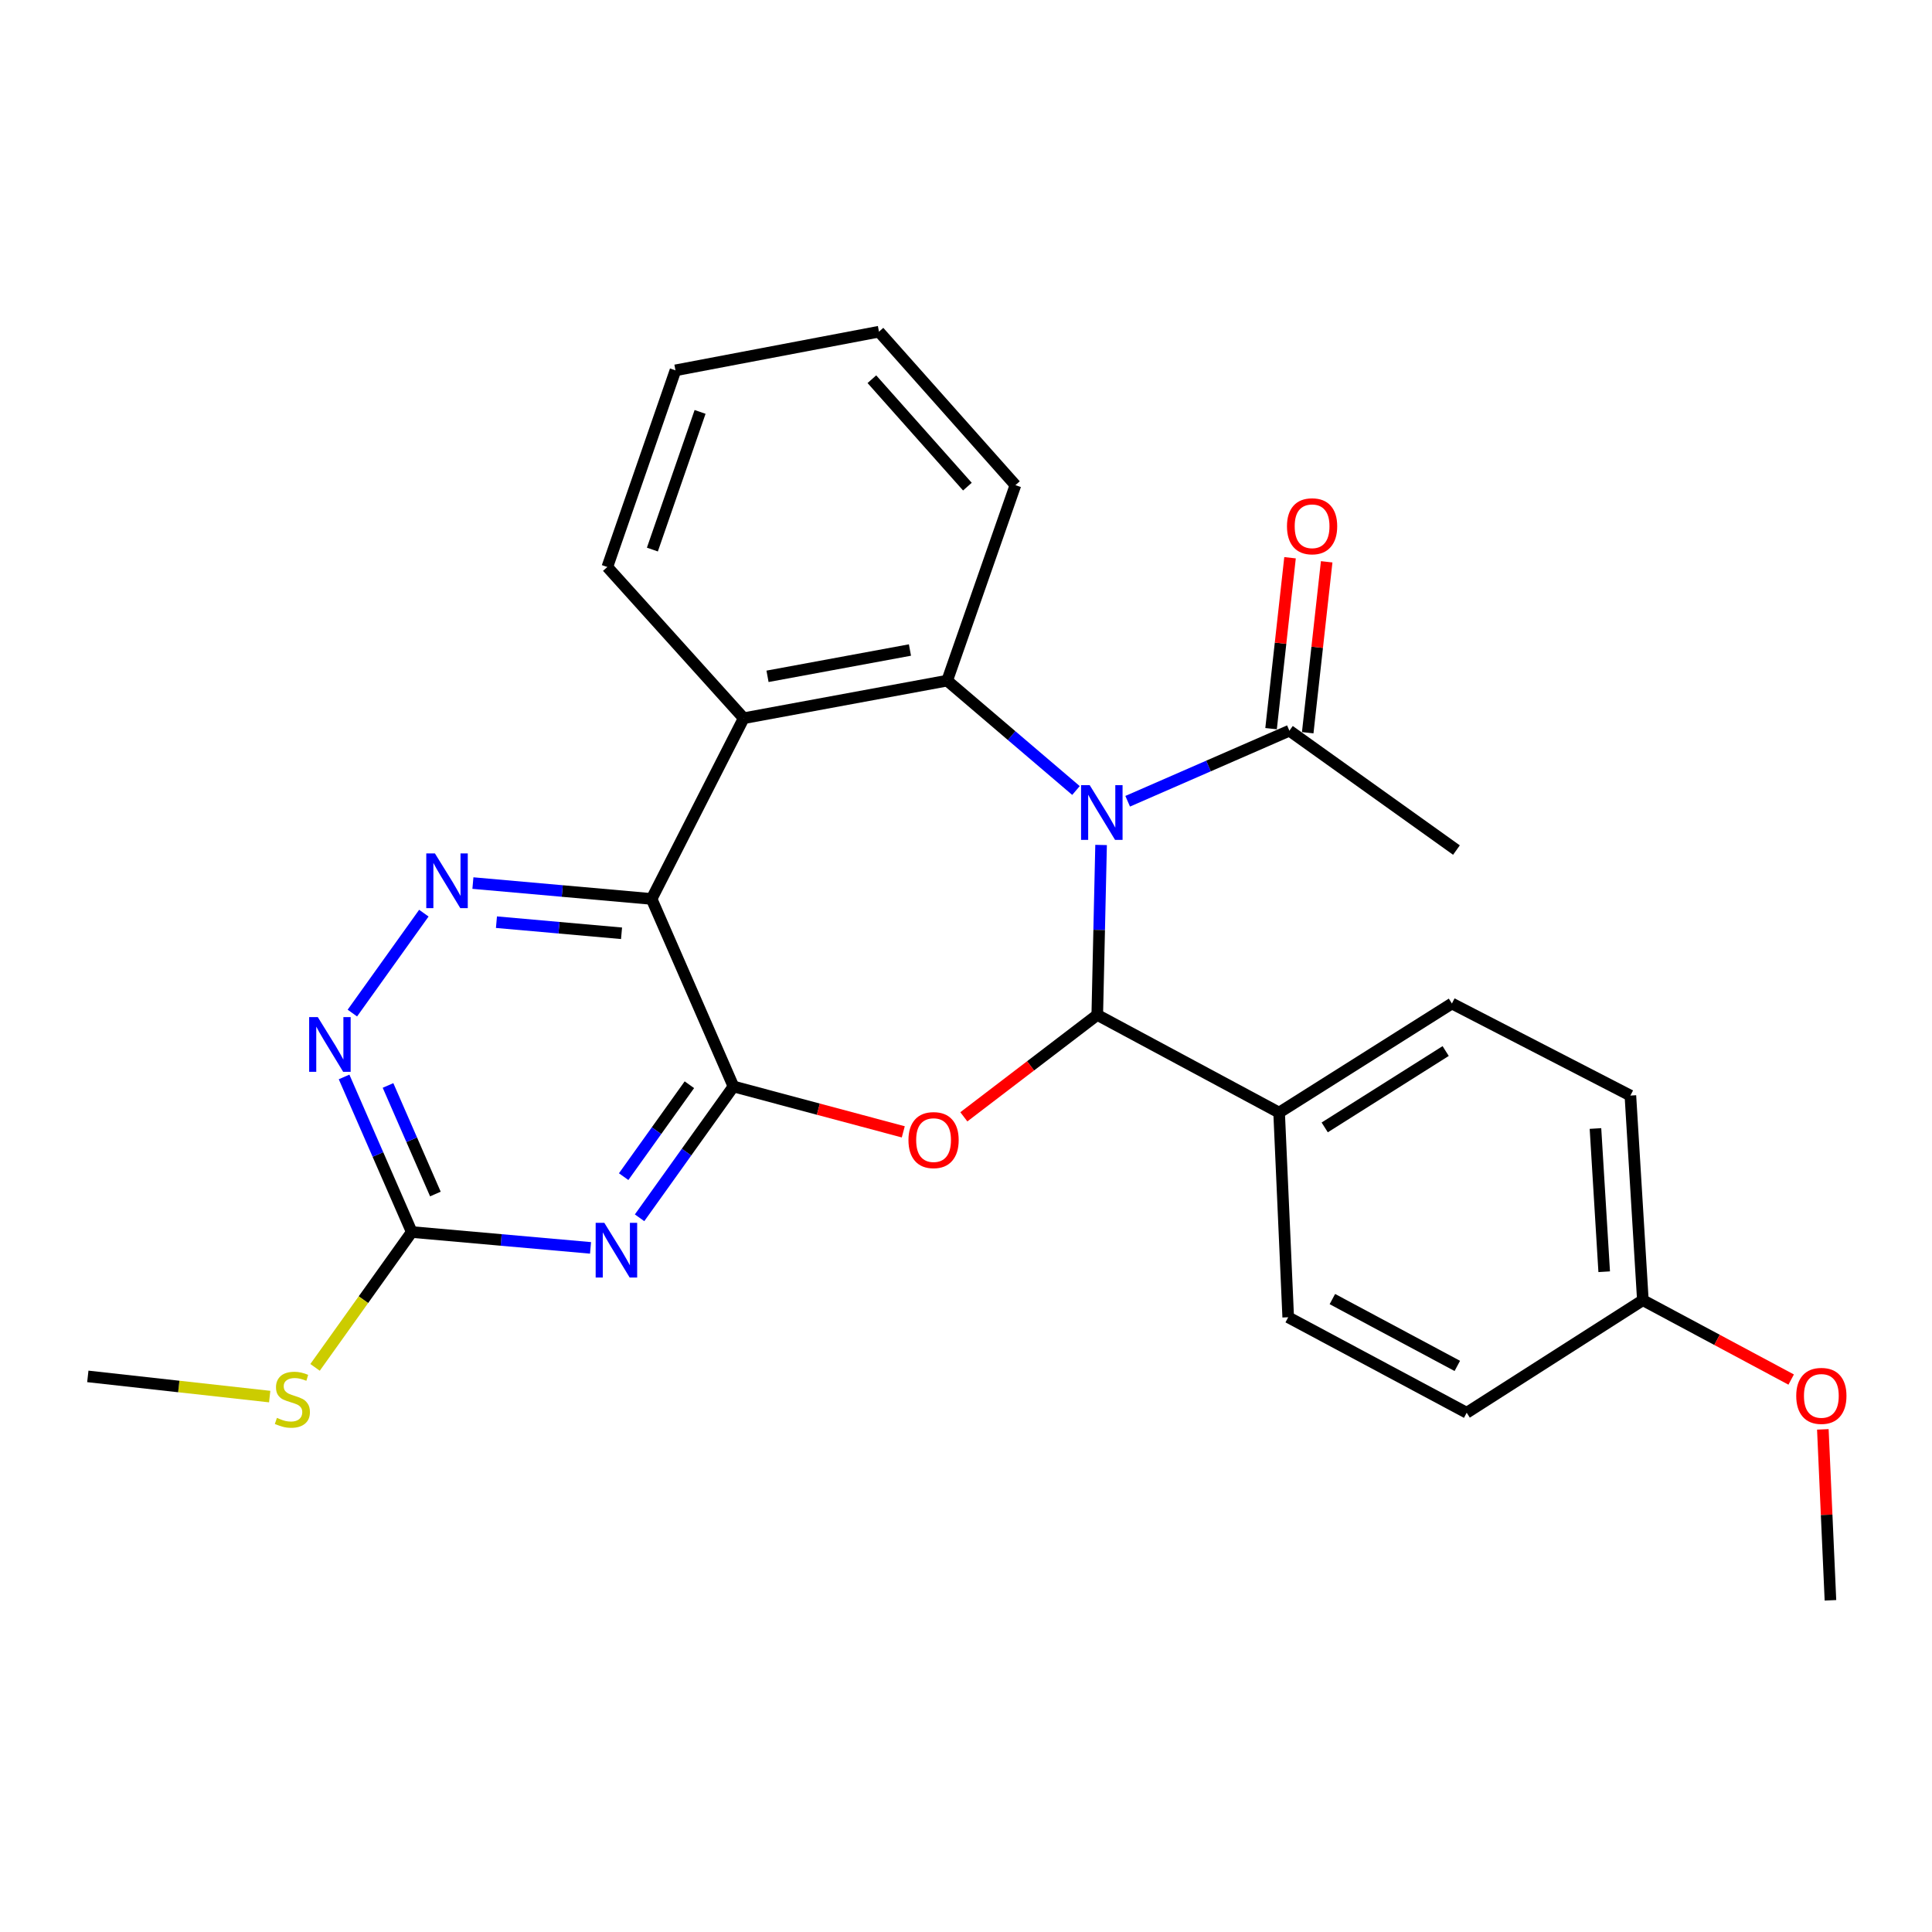 <?xml version='1.0' encoding='iso-8859-1'?>
<svg version='1.1' baseProfile='full'
              xmlns='http://www.w3.org/2000/svg'
                      xmlns:rdkit='http://www.rdkit.org/xml'
                      xmlns:xlink='http://www.w3.org/1999/xlink'
                  xml:space='preserve'
width='1000px' height='1000px' viewBox='0 0 1000 1000'>
<!-- END OF HEADER -->
<rect style='opacity:1.0;fill:#FFFFFF;stroke:none' width='1000' height='1000' x='0' y='0'> </rect>
<path class='bond-1' d='M 569.92,437.351 L 568.932,481.334' style='fill:none;fill-rule:evenodd;stroke:#0000FF;stroke-width:6px;stroke-linecap:butt;stroke-linejoin:miter;stroke-opacity:1' />
<path class='bond-1' d='M 568.932,481.334 L 567.944,525.317' style='fill:none;fill-rule:evenodd;stroke:#000000;stroke-width:6px;stroke-linecap:butt;stroke-linejoin:miter;stroke-opacity:1' />
<path class='bond-4' d='M 556.927,409.167 L 523.59,380.731' style='fill:none;fill-rule:evenodd;stroke:#0000FF;stroke-width:6px;stroke-linecap:butt;stroke-linejoin:miter;stroke-opacity:1' />
<path class='bond-4' d='M 523.59,380.731 L 490.254,352.296' style='fill:none;fill-rule:evenodd;stroke:#000000;stroke-width:6px;stroke-linecap:butt;stroke-linejoin:miter;stroke-opacity:1' />
<path class='bond-9' d='M 583.686,414.729 L 625.537,396.468' style='fill:none;fill-rule:evenodd;stroke:#0000FF;stroke-width:6px;stroke-linecap:butt;stroke-linejoin:miter;stroke-opacity:1' />
<path class='bond-9' d='M 625.537,396.468 L 667.389,378.206' style='fill:none;fill-rule:evenodd;stroke:#000000;stroke-width:6px;stroke-linecap:butt;stroke-linejoin:miter;stroke-opacity:1' />
<path class='bond-0' d='M 379.634,562.36 L 423.584,574.101' style='fill:none;fill-rule:evenodd;stroke:#000000;stroke-width:6px;stroke-linecap:butt;stroke-linejoin:miter;stroke-opacity:1' />
<path class='bond-0' d='M 423.584,574.101 L 467.534,585.842' style='fill:none;fill-rule:evenodd;stroke:#FF0000;stroke-width:6px;stroke-linecap:butt;stroke-linejoin:miter;stroke-opacity:1' />
<path class='bond-5' d='M 379.634,562.36 L 355.338,596.343' style='fill:none;fill-rule:evenodd;stroke:#000000;stroke-width:6px;stroke-linecap:butt;stroke-linejoin:miter;stroke-opacity:1' />
<path class='bond-5' d='M 355.338,596.343 L 331.041,630.326' style='fill:none;fill-rule:evenodd;stroke:#0000FF;stroke-width:6px;stroke-linecap:butt;stroke-linejoin:miter;stroke-opacity:1' />
<path class='bond-5' d='M 356.822,561.456 L 339.814,585.244' style='fill:none;fill-rule:evenodd;stroke:#000000;stroke-width:6px;stroke-linecap:butt;stroke-linejoin:miter;stroke-opacity:1' />
<path class='bond-5' d='M 339.814,585.244 L 322.806,609.032' style='fill:none;fill-rule:evenodd;stroke:#0000FF;stroke-width:6px;stroke-linecap:butt;stroke-linejoin:miter;stroke-opacity:1' />
<path class='bond-27' d='M 379.634,562.36 L 337.269,465.29' style='fill:none;fill-rule:evenodd;stroke:#000000;stroke-width:6px;stroke-linecap:butt;stroke-linejoin:miter;stroke-opacity:1' />
<path class='bond-2' d='M 567.944,525.317 L 533.412,551.692' style='fill:none;fill-rule:evenodd;stroke:#000000;stroke-width:6px;stroke-linecap:butt;stroke-linejoin:miter;stroke-opacity:1' />
<path class='bond-2' d='M 533.412,551.692 L 498.879,578.066' style='fill:none;fill-rule:evenodd;stroke:#FF0000;stroke-width:6px;stroke-linecap:butt;stroke-linejoin:miter;stroke-opacity:1' />
<path class='bond-11' d='M 567.944,525.317 L 662.067,575.877' style='fill:none;fill-rule:evenodd;stroke:#000000;stroke-width:6px;stroke-linecap:butt;stroke-linejoin:miter;stroke-opacity:1' />
<path class='bond-3' d='M 337.269,465.29 L 384.935,371.75' style='fill:none;fill-rule:evenodd;stroke:#000000;stroke-width:6px;stroke-linecap:butt;stroke-linejoin:miter;stroke-opacity:1' />
<path class='bond-7' d='M 337.269,465.29 L 291.023,461.183' style='fill:none;fill-rule:evenodd;stroke:#000000;stroke-width:6px;stroke-linecap:butt;stroke-linejoin:miter;stroke-opacity:1' />
<path class='bond-7' d='M 291.023,461.183 L 244.776,457.076' style='fill:none;fill-rule:evenodd;stroke:#0000FF;stroke-width:6px;stroke-linecap:butt;stroke-linejoin:miter;stroke-opacity:1' />
<path class='bond-7' d='M 321.707,483.066 L 289.335,480.191' style='fill:none;fill-rule:evenodd;stroke:#000000;stroke-width:6px;stroke-linecap:butt;stroke-linejoin:miter;stroke-opacity:1' />
<path class='bond-7' d='M 289.335,480.191 L 256.962,477.316' style='fill:none;fill-rule:evenodd;stroke:#0000FF;stroke-width:6px;stroke-linecap:butt;stroke-linejoin:miter;stroke-opacity:1' />
<path class='bond-6' d='M 490.254,352.296 L 384.935,371.75' style='fill:none;fill-rule:evenodd;stroke:#000000;stroke-width:6px;stroke-linecap:butt;stroke-linejoin:miter;stroke-opacity:1' />
<path class='bond-6' d='M 470.989,336.448 L 397.267,350.066' style='fill:none;fill-rule:evenodd;stroke:#000000;stroke-width:6px;stroke-linecap:butt;stroke-linejoin:miter;stroke-opacity:1' />
<path class='bond-16' d='M 490.254,352.296 L 525.579,251.112' style='fill:none;fill-rule:evenodd;stroke:#000000;stroke-width:6px;stroke-linecap:butt;stroke-linejoin:miter;stroke-opacity:1' />
<path class='bond-8' d='M 305.657,645.901 L 259.39,641.799' style='fill:none;fill-rule:evenodd;stroke:#0000FF;stroke-width:6px;stroke-linecap:butt;stroke-linejoin:miter;stroke-opacity:1' />
<path class='bond-8' d='M 259.39,641.799 L 213.122,637.696' style='fill:none;fill-rule:evenodd;stroke:#000000;stroke-width:6px;stroke-linecap:butt;stroke-linejoin:miter;stroke-opacity:1' />
<path class='bond-18' d='M 384.935,371.75 L 314.348,293.477' style='fill:none;fill-rule:evenodd;stroke:#000000;stroke-width:6px;stroke-linecap:butt;stroke-linejoin:miter;stroke-opacity:1' />
<path class='bond-10' d='M 219.384,472.65 L 182.383,524.366' style='fill:none;fill-rule:evenodd;stroke:#0000FF;stroke-width:6px;stroke-linecap:butt;stroke-linejoin:miter;stroke-opacity:1' />
<path class='bond-13' d='M 213.122,637.696 L 188.097,672.722' style='fill:none;fill-rule:evenodd;stroke:#000000;stroke-width:6px;stroke-linecap:butt;stroke-linejoin:miter;stroke-opacity:1' />
<path class='bond-13' d='M 188.097,672.722 L 163.072,707.748' style='fill:none;fill-rule:evenodd;stroke:#CCCC00;stroke-width:6px;stroke-linecap:butt;stroke-linejoin:miter;stroke-opacity:1' />
<path class='bond-30' d='M 213.122,637.696 L 195.607,597.56' style='fill:none;fill-rule:evenodd;stroke:#000000;stroke-width:6px;stroke-linecap:butt;stroke-linejoin:miter;stroke-opacity:1' />
<path class='bond-30' d='M 195.607,597.56 L 178.092,557.424' style='fill:none;fill-rule:evenodd;stroke:#0000FF;stroke-width:6px;stroke-linecap:butt;stroke-linejoin:miter;stroke-opacity:1' />
<path class='bond-30' d='M 225.358,618.023 L 213.098,589.927' style='fill:none;fill-rule:evenodd;stroke:#000000;stroke-width:6px;stroke-linecap:butt;stroke-linejoin:miter;stroke-opacity:1' />
<path class='bond-30' d='M 213.098,589.927 L 200.837,561.832' style='fill:none;fill-rule:evenodd;stroke:#0000FF;stroke-width:6px;stroke-linecap:butt;stroke-linejoin:miter;stroke-opacity:1' />
<path class='bond-12' d='M 676.872,379.258 L 681.779,335.025' style='fill:none;fill-rule:evenodd;stroke:#000000;stroke-width:6px;stroke-linecap:butt;stroke-linejoin:miter;stroke-opacity:1' />
<path class='bond-12' d='M 681.779,335.025 L 686.686,290.791' style='fill:none;fill-rule:evenodd;stroke:#FF0000;stroke-width:6px;stroke-linecap:butt;stroke-linejoin:miter;stroke-opacity:1' />
<path class='bond-12' d='M 657.905,377.154 L 662.812,332.921' style='fill:none;fill-rule:evenodd;stroke:#000000;stroke-width:6px;stroke-linecap:butt;stroke-linejoin:miter;stroke-opacity:1' />
<path class='bond-12' d='M 662.812,332.921 L 667.719,288.687' style='fill:none;fill-rule:evenodd;stroke:#FF0000;stroke-width:6px;stroke-linecap:butt;stroke-linejoin:miter;stroke-opacity:1' />
<path class='bond-22' d='M 667.389,378.206 L 753.857,439.994' style='fill:none;fill-rule:evenodd;stroke:#000000;stroke-width:6px;stroke-linecap:butt;stroke-linejoin:miter;stroke-opacity:1' />
<path class='bond-14' d='M 662.067,575.877 L 751.504,519.412' style='fill:none;fill-rule:evenodd;stroke:#000000;stroke-width:6px;stroke-linecap:butt;stroke-linejoin:miter;stroke-opacity:1' />
<path class='bond-14' d='M 685.67,583.544 L 748.276,544.018' style='fill:none;fill-rule:evenodd;stroke:#000000;stroke-width:6px;stroke-linecap:butt;stroke-linejoin:miter;stroke-opacity:1' />
<path class='bond-15' d='M 662.067,575.877 L 666.774,681.811' style='fill:none;fill-rule:evenodd;stroke:#000000;stroke-width:6px;stroke-linecap:butt;stroke-linejoin:miter;stroke-opacity:1' />
<path class='bond-23' d='M 139.592,722.871 L 92.523,717.645' style='fill:none;fill-rule:evenodd;stroke:#CCCC00;stroke-width:6px;stroke-linecap:butt;stroke-linejoin:miter;stroke-opacity:1' />
<path class='bond-23' d='M 92.523,717.645 L 45.455,712.418' style='fill:none;fill-rule:evenodd;stroke:#000000;stroke-width:6px;stroke-linecap:butt;stroke-linejoin:miter;stroke-opacity:1' />
<path class='bond-20' d='M 751.504,519.412 L 843.888,567.067' style='fill:none;fill-rule:evenodd;stroke:#000000;stroke-width:6px;stroke-linecap:butt;stroke-linejoin:miter;stroke-opacity:1' />
<path class='bond-19' d='M 666.774,681.811 L 759.158,731.236' style='fill:none;fill-rule:evenodd;stroke:#000000;stroke-width:6px;stroke-linecap:butt;stroke-linejoin:miter;stroke-opacity:1' />
<path class='bond-19' d='M 689.634,672.398 L 754.303,706.996' style='fill:none;fill-rule:evenodd;stroke:#000000;stroke-width:6px;stroke-linecap:butt;stroke-linejoin:miter;stroke-opacity:1' />
<path class='bond-25' d='M 525.579,251.112 L 454.95,171.683' style='fill:none;fill-rule:evenodd;stroke:#000000;stroke-width:6px;stroke-linecap:butt;stroke-linejoin:miter;stroke-opacity:1' />
<path class='bond-25' d='M 500.724,251.878 L 451.283,196.278' style='fill:none;fill-rule:evenodd;stroke:#000000;stroke-width:6px;stroke-linecap:butt;stroke-linejoin:miter;stroke-opacity:1' />
<path class='bond-17' d='M 850.344,672.969 L 759.158,731.236' style='fill:none;fill-rule:evenodd;stroke:#000000;stroke-width:6px;stroke-linecap:butt;stroke-linejoin:miter;stroke-opacity:1' />
<path class='bond-21' d='M 850.344,672.969 L 888.726,693.516' style='fill:none;fill-rule:evenodd;stroke:#000000;stroke-width:6px;stroke-linecap:butt;stroke-linejoin:miter;stroke-opacity:1' />
<path class='bond-21' d='M 888.726,693.516 L 927.109,714.064' style='fill:none;fill-rule:evenodd;stroke:#FF0000;stroke-width:6px;stroke-linecap:butt;stroke-linejoin:miter;stroke-opacity:1' />
<path class='bond-29' d='M 850.344,672.969 L 843.888,567.067' style='fill:none;fill-rule:evenodd;stroke:#000000;stroke-width:6px;stroke-linecap:butt;stroke-linejoin:miter;stroke-opacity:1' />
<path class='bond-29' d='M 830.328,658.245 L 825.808,584.114' style='fill:none;fill-rule:evenodd;stroke:#000000;stroke-width:6px;stroke-linecap:butt;stroke-linejoin:miter;stroke-opacity:1' />
<path class='bond-28' d='M 314.348,293.477 L 349.621,191.689' style='fill:none;fill-rule:evenodd;stroke:#000000;stroke-width:6px;stroke-linecap:butt;stroke-linejoin:miter;stroke-opacity:1' />
<path class='bond-28' d='M 337.671,284.457 L 362.361,213.205' style='fill:none;fill-rule:evenodd;stroke:#000000;stroke-width:6px;stroke-linecap:butt;stroke-linejoin:miter;stroke-opacity:1' />
<path class='bond-24' d='M 943.502,739.836 L 945.469,784.076' style='fill:none;fill-rule:evenodd;stroke:#FF0000;stroke-width:6px;stroke-linecap:butt;stroke-linejoin:miter;stroke-opacity:1' />
<path class='bond-24' d='M 945.469,784.076 L 947.436,828.317' style='fill:none;fill-rule:evenodd;stroke:#000000;stroke-width:6px;stroke-linecap:butt;stroke-linejoin:miter;stroke-opacity:1' />
<path class='bond-26' d='M 454.95,171.683 L 349.621,191.689' style='fill:none;fill-rule:evenodd;stroke:#000000;stroke-width:6px;stroke-linecap:butt;stroke-linejoin:miter;stroke-opacity:1' />
<path  class='atom-0' d='M 564.037 406.411
L 573.317 421.411
Q 574.237 422.891, 575.717 425.571
Q 577.197 428.251, 577.277 428.411
L 577.277 406.411
L 581.037 406.411
L 581.037 434.731
L 577.157 434.731
L 567.197 418.331
Q 566.037 416.411, 564.797 414.211
Q 563.597 412.011, 563.237 411.331
L 563.237 434.731
L 559.557 434.731
L 559.557 406.411
L 564.037 406.411
' fill='#0000FF'/>
<path  class='atom-3' d='M 470.214 590.111
Q 470.214 583.311, 473.574 579.511
Q 476.934 575.711, 483.214 575.711
Q 489.494 575.711, 492.854 579.511
Q 496.214 583.311, 496.214 590.111
Q 496.214 596.991, 492.814 600.911
Q 489.414 604.791, 483.214 604.791
Q 476.974 604.791, 473.574 600.911
Q 470.214 597.031, 470.214 590.111
M 483.214 601.591
Q 487.534 601.591, 489.854 598.711
Q 492.214 595.791, 492.214 590.111
Q 492.214 584.551, 489.854 581.751
Q 487.534 578.911, 483.214 578.911
Q 478.894 578.911, 476.534 581.711
Q 474.214 584.511, 474.214 590.111
Q 474.214 595.831, 476.534 598.711
Q 478.894 601.591, 483.214 601.591
' fill='#FF0000'/>
<path  class='atom-6' d='M 312.796 632.93
L 322.076 647.93
Q 322.996 649.41, 324.476 652.09
Q 325.956 654.77, 326.036 654.93
L 326.036 632.93
L 329.796 632.93
L 329.796 661.25
L 325.916 661.25
L 315.956 644.85
Q 314.796 642.93, 313.556 640.73
Q 312.356 638.53, 311.996 637.85
L 311.996 661.25
L 308.316 661.25
L 308.316 632.93
L 312.796 632.93
' fill='#0000FF'/>
<path  class='atom-8' d='M 225.119 441.726
L 234.399 456.726
Q 235.319 458.206, 236.799 460.886
Q 238.279 463.566, 238.359 463.726
L 238.359 441.726
L 242.119 441.726
L 242.119 470.046
L 238.239 470.046
L 228.279 453.646
Q 227.119 451.726, 225.879 449.526
Q 224.679 447.326, 224.319 446.646
L 224.319 470.046
L 220.639 470.046
L 220.639 441.726
L 225.119 441.726
' fill='#0000FF'/>
<path  class='atom-11' d='M 164.497 526.456
L 173.777 541.456
Q 174.697 542.936, 176.177 545.616
Q 177.657 548.296, 177.737 548.456
L 177.737 526.456
L 181.497 526.456
L 181.497 554.776
L 177.617 554.776
L 167.657 538.376
Q 166.497 536.456, 165.257 534.256
Q 164.057 532.056, 163.697 531.376
L 163.697 554.776
L 160.017 554.776
L 160.017 526.456
L 164.497 526.456
' fill='#0000FF'/>
<path  class='atom-13' d='M 666.136 272.395
Q 666.136 265.595, 669.496 261.795
Q 672.856 257.995, 679.136 257.995
Q 685.416 257.995, 688.776 261.795
Q 692.136 265.595, 692.136 272.395
Q 692.136 279.275, 688.736 283.195
Q 685.336 287.075, 679.136 287.075
Q 672.896 287.075, 669.496 283.195
Q 666.136 279.315, 666.136 272.395
M 679.136 283.875
Q 683.456 283.875, 685.776 280.995
Q 688.136 278.075, 688.136 272.395
Q 688.136 266.835, 685.776 264.035
Q 683.456 261.195, 679.136 261.195
Q 674.816 261.195, 672.456 263.995
Q 670.136 266.795, 670.136 272.395
Q 670.136 278.115, 672.456 280.995
Q 674.816 283.875, 679.136 283.875
' fill='#FF0000'/>
<path  class='atom-14' d='M 143.335 733.895
Q 143.655 734.015, 144.975 734.575
Q 146.295 735.135, 147.735 735.495
Q 149.215 735.815, 150.655 735.815
Q 153.335 735.815, 154.895 734.535
Q 156.455 733.215, 156.455 730.935
Q 156.455 729.375, 155.655 728.415
Q 154.895 727.455, 153.695 726.935
Q 152.495 726.415, 150.495 725.815
Q 147.975 725.055, 146.455 724.335
Q 144.975 723.615, 143.895 722.095
Q 142.855 720.575, 142.855 718.015
Q 142.855 714.455, 145.255 712.255
Q 147.695 710.055, 152.495 710.055
Q 155.775 710.055, 159.495 711.615
L 158.575 714.695
Q 155.175 713.295, 152.615 713.295
Q 149.855 713.295, 148.335 714.455
Q 146.815 715.575, 146.855 717.535
Q 146.855 719.055, 147.615 719.975
Q 148.415 720.895, 149.535 721.415
Q 150.695 721.935, 152.615 722.535
Q 155.175 723.335, 156.695 724.135
Q 158.215 724.935, 159.295 726.575
Q 160.415 728.175, 160.415 730.935
Q 160.415 734.855, 157.775 736.975
Q 155.175 739.055, 150.815 739.055
Q 148.295 739.055, 146.375 738.495
Q 144.495 737.975, 142.255 737.055
L 143.335 733.895
' fill='#CCCC00'/>
<path  class='atom-22' d='M 929.728 722.506
Q 929.728 715.706, 933.088 711.906
Q 936.448 708.106, 942.728 708.106
Q 949.008 708.106, 952.368 711.906
Q 955.728 715.706, 955.728 722.506
Q 955.728 729.386, 952.328 733.306
Q 948.928 737.186, 942.728 737.186
Q 936.488 737.186, 933.088 733.306
Q 929.728 729.426, 929.728 722.506
M 942.728 733.986
Q 947.048 733.986, 949.368 731.106
Q 951.728 728.186, 951.728 722.506
Q 951.728 716.946, 949.368 714.146
Q 947.048 711.306, 942.728 711.306
Q 938.408 711.306, 936.048 714.106
Q 933.728 716.906, 933.728 722.506
Q 933.728 728.226, 936.048 731.106
Q 938.408 733.986, 942.728 733.986
' fill='#FF0000'/>
</svg>
